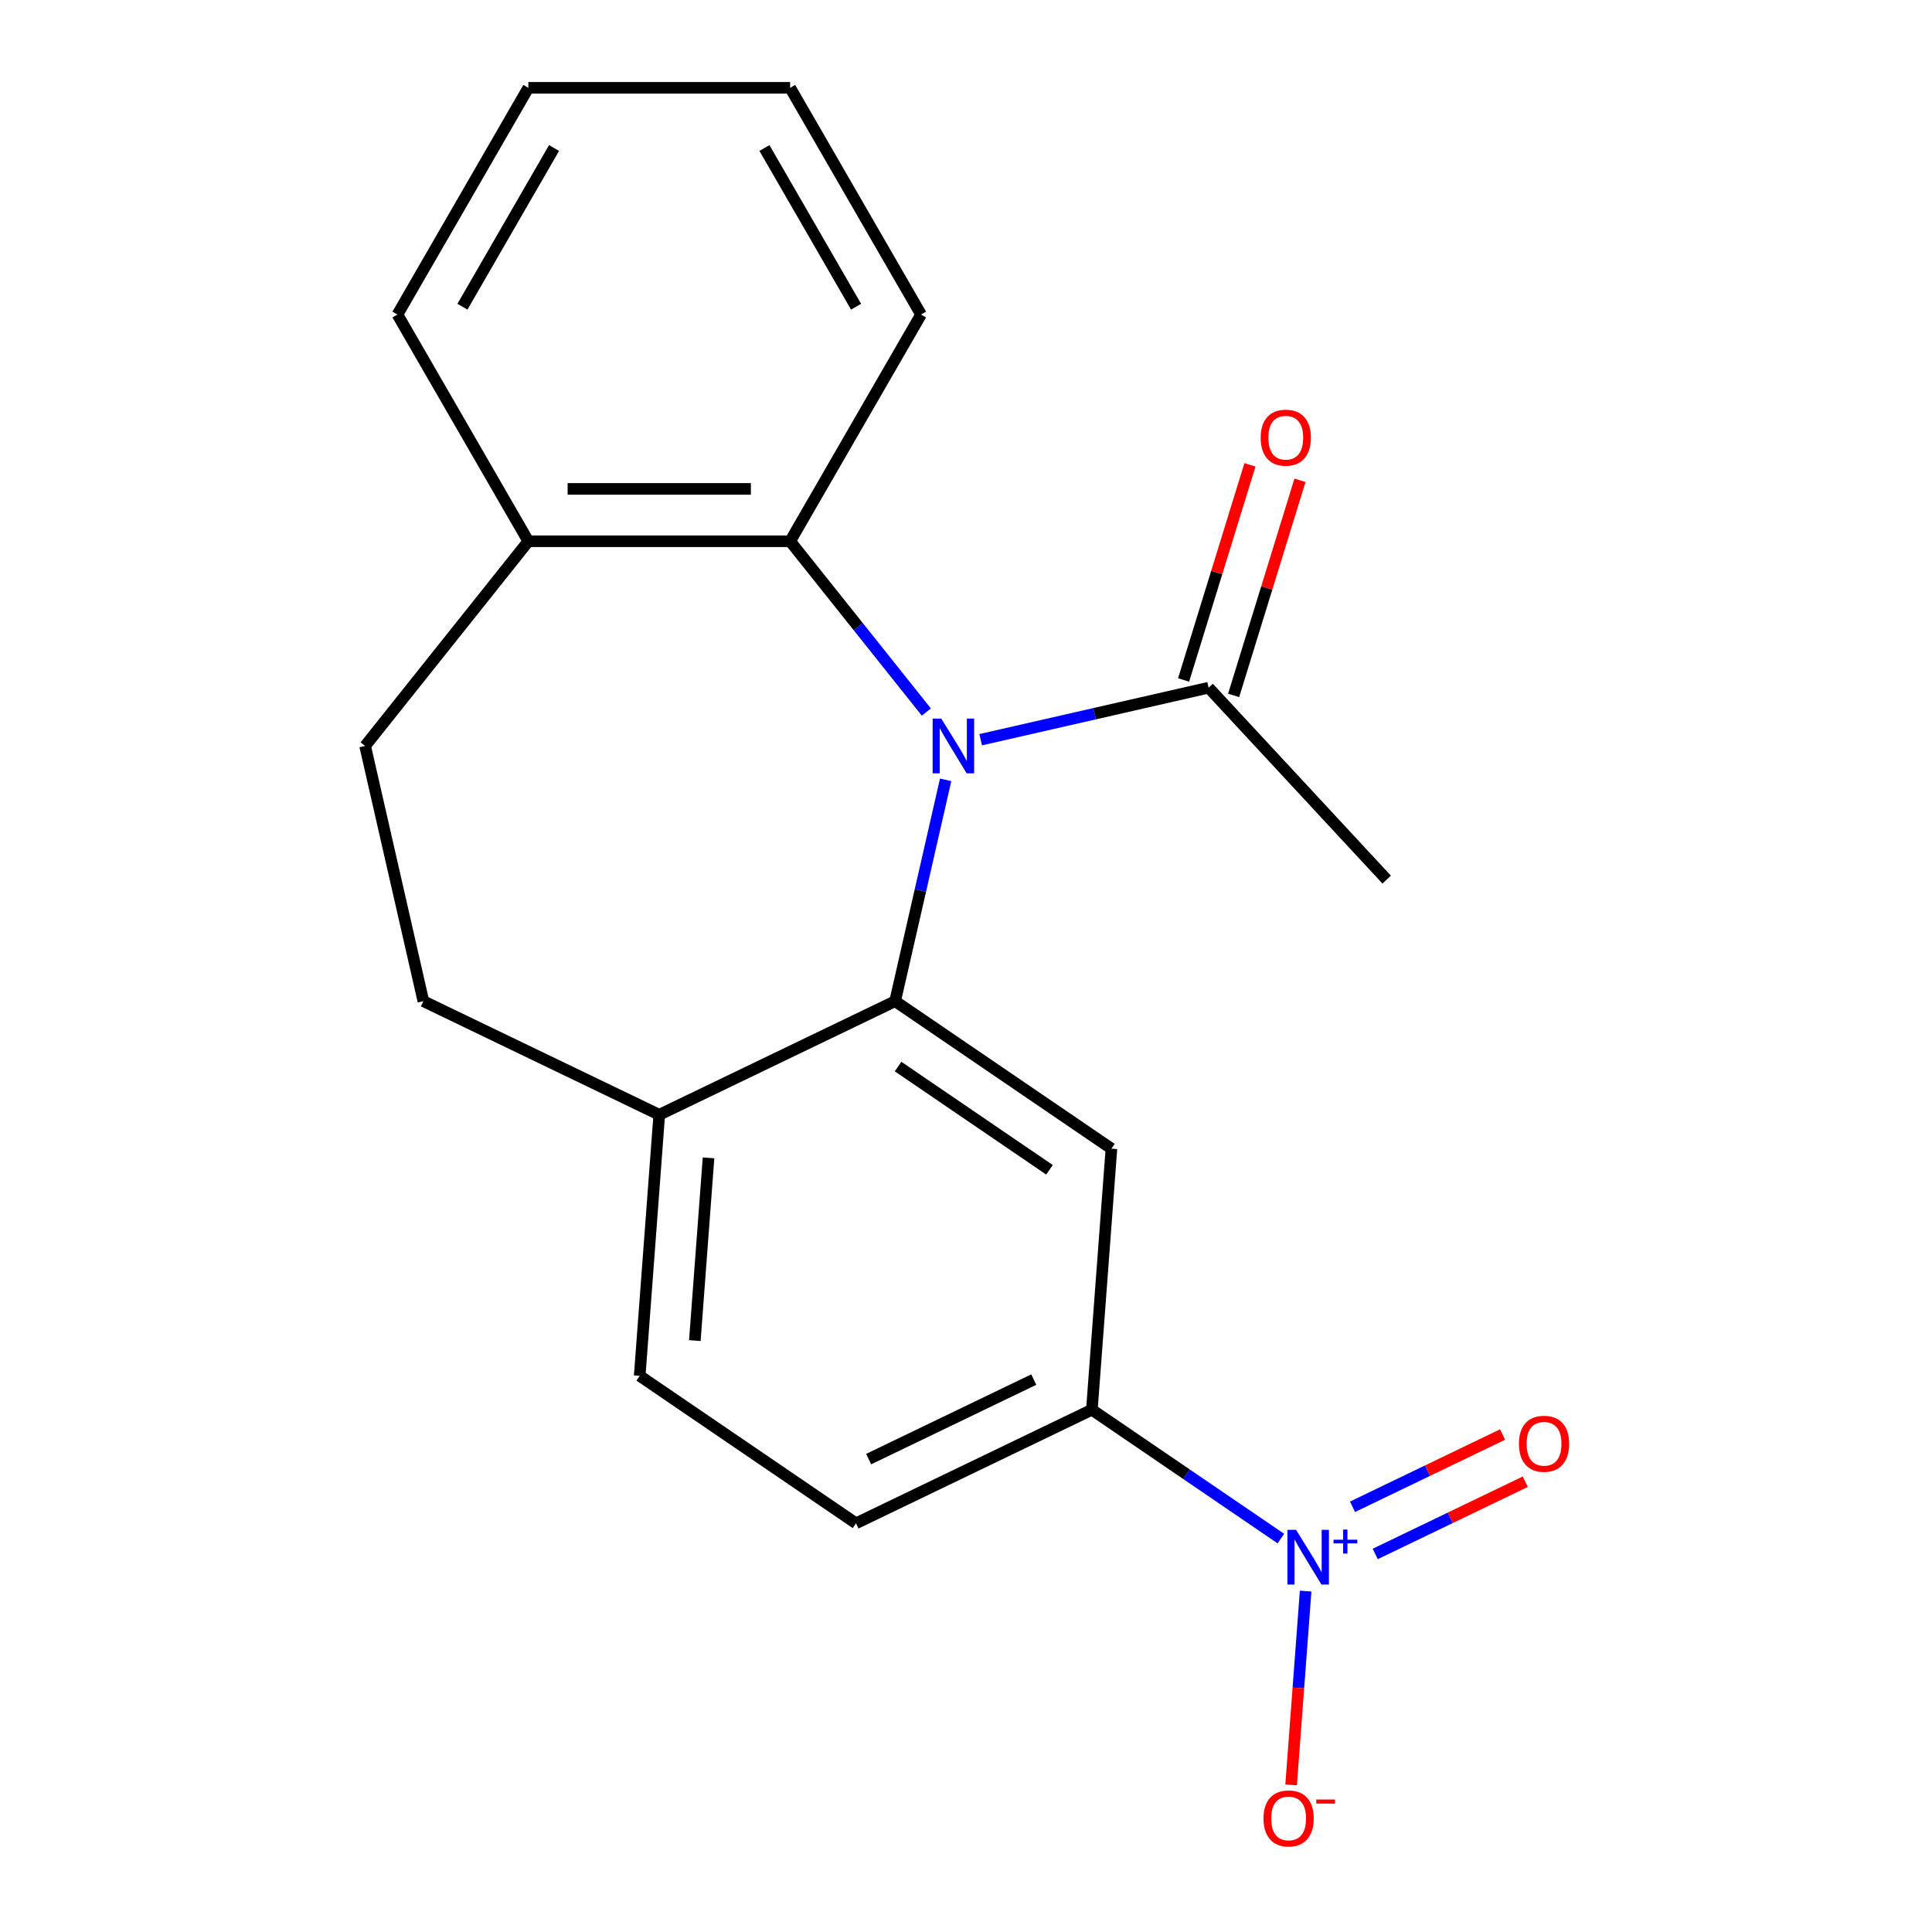 <?xml version='1.0' encoding='iso-8859-1'?>
<svg version='1.1' baseProfile='full'
              xmlns='http://www.w3.org/2000/svg'
                      xmlns:rdkit='http://www.rdkit.org/xml'
                      xmlns:xlink='http://www.w3.org/1999/xlink'
                  xml:space='preserve'
width='1000px' height='1000px' viewBox='0 0 1000 1000'>
<!-- END OF HEADER -->
<rect style='opacity:1.0;fill:#FFFFFF;stroke:none' width='1000' height='1000' x='0' y='0'> </rect>
<path class='bond-0' d='M 489.463,403.648 L 476.389,460.929' style='fill:none;fill-rule:evenodd;stroke:#0000FF;stroke-width:6px;stroke-linecap:butt;stroke-linejoin:miter;stroke-opacity:1' />
<path class='bond-0' d='M 476.389,460.929 L 463.315,518.209' style='fill:none;fill-rule:evenodd;stroke:#000000;stroke-width:6px;stroke-linecap:butt;stroke-linejoin:miter;stroke-opacity:1' />
<path class='bond-3' d='M 479.474,368.553 L 444.228,324.355' style='fill:none;fill-rule:evenodd;stroke:#0000FF;stroke-width:6px;stroke-linecap:butt;stroke-linejoin:miter;stroke-opacity:1' />
<path class='bond-3' d='M 444.228,324.355 L 408.981,280.158' style='fill:none;fill-rule:evenodd;stroke:#000000;stroke-width:6px;stroke-linecap:butt;stroke-linejoin:miter;stroke-opacity:1' />
<path class='bond-5' d='M 507.595,382.876 L 566.586,369.412' style='fill:none;fill-rule:evenodd;stroke:#0000FF;stroke-width:6px;stroke-linecap:butt;stroke-linejoin:miter;stroke-opacity:1' />
<path class='bond-5' d='M 566.586,369.412 L 625.576,355.948' style='fill:none;fill-rule:evenodd;stroke:#000000;stroke-width:6px;stroke-linecap:butt;stroke-linejoin:miter;stroke-opacity:1' />
<path class='bond-2' d='M 463.315,518.209 L 575.275,594.543' style='fill:none;fill-rule:evenodd;stroke:#000000;stroke-width:6px;stroke-linecap:butt;stroke-linejoin:miter;stroke-opacity:1' />
<path class='bond-2' d='M 464.842,552.051 L 543.214,605.485' style='fill:none;fill-rule:evenodd;stroke:#000000;stroke-width:6px;stroke-linecap:butt;stroke-linejoin:miter;stroke-opacity:1' />
<path class='bond-6' d='M 463.315,518.209 L 341.228,577.003' style='fill:none;fill-rule:evenodd;stroke:#000000;stroke-width:6px;stroke-linecap:butt;stroke-linejoin:miter;stroke-opacity:1' />
<path class='bond-1' d='M 662.981,796.371 L 614.065,763.02' style='fill:none;fill-rule:evenodd;stroke:#0000FF;stroke-width:6px;stroke-linecap:butt;stroke-linejoin:miter;stroke-opacity:1' />
<path class='bond-1' d='M 614.065,763.02 L 565.149,729.67' style='fill:none;fill-rule:evenodd;stroke:#000000;stroke-width:6px;stroke-linecap:butt;stroke-linejoin:miter;stroke-opacity:1' />
<path class='bond-7' d='M 675.794,823.551 L 672.035,873.707' style='fill:none;fill-rule:evenodd;stroke:#0000FF;stroke-width:6px;stroke-linecap:butt;stroke-linejoin:miter;stroke-opacity:1' />
<path class='bond-7' d='M 672.035,873.707 L 668.277,923.862' style='fill:none;fill-rule:evenodd;stroke:#FF0000;stroke-width:6px;stroke-linecap:butt;stroke-linejoin:miter;stroke-opacity:1' />
<path class='bond-8' d='M 711.821,804.327 L 750.654,785.626' style='fill:none;fill-rule:evenodd;stroke:#0000FF;stroke-width:6px;stroke-linecap:butt;stroke-linejoin:miter;stroke-opacity:1' />
<path class='bond-8' d='M 750.654,785.626 L 789.488,766.924' style='fill:none;fill-rule:evenodd;stroke:#FF0000;stroke-width:6px;stroke-linecap:butt;stroke-linejoin:miter;stroke-opacity:1' />
<path class='bond-8' d='M 700.062,779.909 L 738.896,761.208' style='fill:none;fill-rule:evenodd;stroke:#0000FF;stroke-width:6px;stroke-linecap:butt;stroke-linejoin:miter;stroke-opacity:1' />
<path class='bond-8' d='M 738.896,761.208 L 777.729,742.507' style='fill:none;fill-rule:evenodd;stroke:#FF0000;stroke-width:6px;stroke-linecap:butt;stroke-linejoin:miter;stroke-opacity:1' />
<path class='bond-4' d='M 575.275,594.543 L 565.149,729.67' style='fill:none;fill-rule:evenodd;stroke:#000000;stroke-width:6px;stroke-linecap:butt;stroke-linejoin:miter;stroke-opacity:1' />
<path class='bond-9' d='M 408.981,280.158 L 273.475,280.158' style='fill:none;fill-rule:evenodd;stroke:#000000;stroke-width:6px;stroke-linecap:butt;stroke-linejoin:miter;stroke-opacity:1' />
<path class='bond-9' d='M 388.655,253.057 L 293.801,253.057' style='fill:none;fill-rule:evenodd;stroke:#000000;stroke-width:6px;stroke-linecap:butt;stroke-linejoin:miter;stroke-opacity:1' />
<path class='bond-15' d='M 408.981,280.158 L 476.734,162.806' style='fill:none;fill-rule:evenodd;stroke:#000000;stroke-width:6px;stroke-linecap:butt;stroke-linejoin:miter;stroke-opacity:1' />
<path class='bond-22' d='M 565.149,729.67 L 443.062,788.464' style='fill:none;fill-rule:evenodd;stroke:#000000;stroke-width:6px;stroke-linecap:butt;stroke-linejoin:miter;stroke-opacity:1' />
<path class='bond-22' d='M 535.077,714.071 L 449.616,755.227' style='fill:none;fill-rule:evenodd;stroke:#000000;stroke-width:6px;stroke-linecap:butt;stroke-linejoin:miter;stroke-opacity:1' />
<path class='bond-10' d='M 638.525,359.942 L 655.697,304.273' style='fill:none;fill-rule:evenodd;stroke:#000000;stroke-width:6px;stroke-linecap:butt;stroke-linejoin:miter;stroke-opacity:1' />
<path class='bond-10' d='M 655.697,304.273 L 672.868,248.604' style='fill:none;fill-rule:evenodd;stroke:#FF0000;stroke-width:6px;stroke-linecap:butt;stroke-linejoin:miter;stroke-opacity:1' />
<path class='bond-10' d='M 612.628,351.954 L 629.799,296.285' style='fill:none;fill-rule:evenodd;stroke:#000000;stroke-width:6px;stroke-linecap:butt;stroke-linejoin:miter;stroke-opacity:1' />
<path class='bond-10' d='M 629.799,296.285 L 646.971,240.615' style='fill:none;fill-rule:evenodd;stroke:#FF0000;stroke-width:6px;stroke-linecap:butt;stroke-linejoin:miter;stroke-opacity:1' />
<path class='bond-16' d='M 625.576,355.948 L 717.744,455.281' style='fill:none;fill-rule:evenodd;stroke:#000000;stroke-width:6px;stroke-linecap:butt;stroke-linejoin:miter;stroke-opacity:1' />
<path class='bond-12' d='M 341.228,577.003 L 331.102,712.13' style='fill:none;fill-rule:evenodd;stroke:#000000;stroke-width:6px;stroke-linecap:butt;stroke-linejoin:miter;stroke-opacity:1' />
<path class='bond-12' d='M 366.735,599.298 L 359.646,693.887' style='fill:none;fill-rule:evenodd;stroke:#000000;stroke-width:6px;stroke-linecap:butt;stroke-linejoin:miter;stroke-opacity:1' />
<path class='bond-13' d='M 341.228,577.003 L 219.141,518.209' style='fill:none;fill-rule:evenodd;stroke:#000000;stroke-width:6px;stroke-linecap:butt;stroke-linejoin:miter;stroke-opacity:1' />
<path class='bond-14' d='M 273.475,280.158 L 188.988,386.101' style='fill:none;fill-rule:evenodd;stroke:#000000;stroke-width:6px;stroke-linecap:butt;stroke-linejoin:miter;stroke-opacity:1' />
<path class='bond-17' d='M 273.475,280.158 L 205.722,162.806' style='fill:none;fill-rule:evenodd;stroke:#000000;stroke-width:6px;stroke-linecap:butt;stroke-linejoin:miter;stroke-opacity:1' />
<path class='bond-11' d='M 443.062,788.464 L 331.102,712.13' style='fill:none;fill-rule:evenodd;stroke:#000000;stroke-width:6px;stroke-linecap:butt;stroke-linejoin:miter;stroke-opacity:1' />
<path class='bond-20' d='M 219.141,518.209 L 188.988,386.101' style='fill:none;fill-rule:evenodd;stroke:#000000;stroke-width:6px;stroke-linecap:butt;stroke-linejoin:miter;stroke-opacity:1' />
<path class='bond-18' d='M 476.734,162.806 L 408.981,45.455' style='fill:none;fill-rule:evenodd;stroke:#000000;stroke-width:6px;stroke-linecap:butt;stroke-linejoin:miter;stroke-opacity:1' />
<path class='bond-18' d='M 443.101,158.754 L 395.674,76.608' style='fill:none;fill-rule:evenodd;stroke:#000000;stroke-width:6px;stroke-linecap:butt;stroke-linejoin:miter;stroke-opacity:1' />
<path class='bond-21' d='M 205.722,162.806 L 273.475,45.455' style='fill:none;fill-rule:evenodd;stroke:#000000;stroke-width:6px;stroke-linecap:butt;stroke-linejoin:miter;stroke-opacity:1' />
<path class='bond-21' d='M 239.355,158.754 L 286.783,76.608' style='fill:none;fill-rule:evenodd;stroke:#000000;stroke-width:6px;stroke-linecap:butt;stroke-linejoin:miter;stroke-opacity:1' />
<path class='bond-19' d='M 408.981,45.455 L 273.475,45.455' style='fill:none;fill-rule:evenodd;stroke:#000000;stroke-width:6px;stroke-linecap:butt;stroke-linejoin:miter;stroke-opacity:1' />
<path  class='atom-0' d='M 487.208 371.941
L 496.488 386.941
Q 497.408 388.421, 498.888 391.101
Q 500.368 393.781, 500.448 393.941
L 500.448 371.941
L 504.208 371.941
L 504.208 400.261
L 500.328 400.261
L 490.368 383.861
Q 489.208 381.941, 487.968 379.741
Q 486.768 377.541, 486.408 376.861
L 486.408 400.261
L 482.728 400.261
L 482.728 371.941
L 487.208 371.941
' fill='#0000FF'/>
<path  class='atom-2' d='M 670.849 791.843
L 680.129 806.843
Q 681.049 808.323, 682.529 811.003
Q 684.009 813.683, 684.089 813.843
L 684.089 791.843
L 687.849 791.843
L 687.849 820.163
L 683.969 820.163
L 674.009 803.763
Q 672.849 801.843, 671.609 799.643
Q 670.409 797.443, 670.049 796.763
L 670.049 820.163
L 666.369 820.163
L 666.369 791.843
L 670.849 791.843
' fill='#0000FF'/>
<path  class='atom-2' d='M 690.225 796.948
L 695.215 796.948
L 695.215 791.694
L 697.432 791.694
L 697.432 796.948
L 702.554 796.948
L 702.554 798.849
L 697.432 798.849
L 697.432 804.129
L 695.215 804.129
L 695.215 798.849
L 690.225 798.849
L 690.225 796.948
' fill='#0000FF'/>
<path  class='atom-8' d='M 653.983 941.21
Q 653.983 934.41, 657.343 930.61
Q 660.703 926.81, 666.983 926.81
Q 673.263 926.81, 676.623 930.61
Q 679.983 934.41, 679.983 941.21
Q 679.983 948.09, 676.583 952.01
Q 673.183 955.89, 666.983 955.89
Q 660.743 955.89, 657.343 952.01
Q 653.983 948.13, 653.983 941.21
M 666.983 952.69
Q 671.303 952.69, 673.623 949.81
Q 675.983 946.89, 675.983 941.21
Q 675.983 935.65, 673.623 932.85
Q 671.303 930.01, 666.983 930.01
Q 662.663 930.01, 660.303 932.81
Q 657.983 935.61, 657.983 941.21
Q 657.983 946.93, 660.303 949.81
Q 662.663 952.69, 666.983 952.69
' fill='#FF0000'/>
<path  class='atom-8' d='M 681.303 931.433
L 690.992 931.433
L 690.992 933.545
L 681.303 933.545
L 681.303 931.433
' fill='#FF0000'/>
<path  class='atom-9' d='M 786.196 747.289
Q 786.196 740.489, 789.556 736.689
Q 792.916 732.889, 799.196 732.889
Q 805.476 732.889, 808.836 736.689
Q 812.196 740.489, 812.196 747.289
Q 812.196 754.169, 808.796 758.089
Q 805.396 761.969, 799.196 761.969
Q 792.956 761.969, 789.556 758.089
Q 786.196 754.209, 786.196 747.289
M 799.196 758.769
Q 803.516 758.769, 805.836 755.889
Q 808.196 752.969, 808.196 747.289
Q 808.196 741.729, 805.836 738.929
Q 803.516 736.089, 799.196 736.089
Q 794.876 736.089, 792.516 738.889
Q 790.196 741.689, 790.196 747.289
Q 790.196 753.009, 792.516 755.889
Q 794.876 758.769, 799.196 758.769
' fill='#FF0000'/>
<path  class='atom-11' d='M 652.517 226.542
Q 652.517 219.742, 655.877 215.942
Q 659.237 212.142, 665.517 212.142
Q 671.797 212.142, 675.157 215.942
Q 678.517 219.742, 678.517 226.542
Q 678.517 233.422, 675.117 237.342
Q 671.717 241.222, 665.517 241.222
Q 659.277 241.222, 655.877 237.342
Q 652.517 233.462, 652.517 226.542
M 665.517 238.022
Q 669.837 238.022, 672.157 235.142
Q 674.517 232.222, 674.517 226.542
Q 674.517 220.982, 672.157 218.182
Q 669.837 215.342, 665.517 215.342
Q 661.197 215.342, 658.837 218.142
Q 656.517 220.942, 656.517 226.542
Q 656.517 232.262, 658.837 235.142
Q 661.197 238.022, 665.517 238.022
' fill='#FF0000'/>
</svg>
